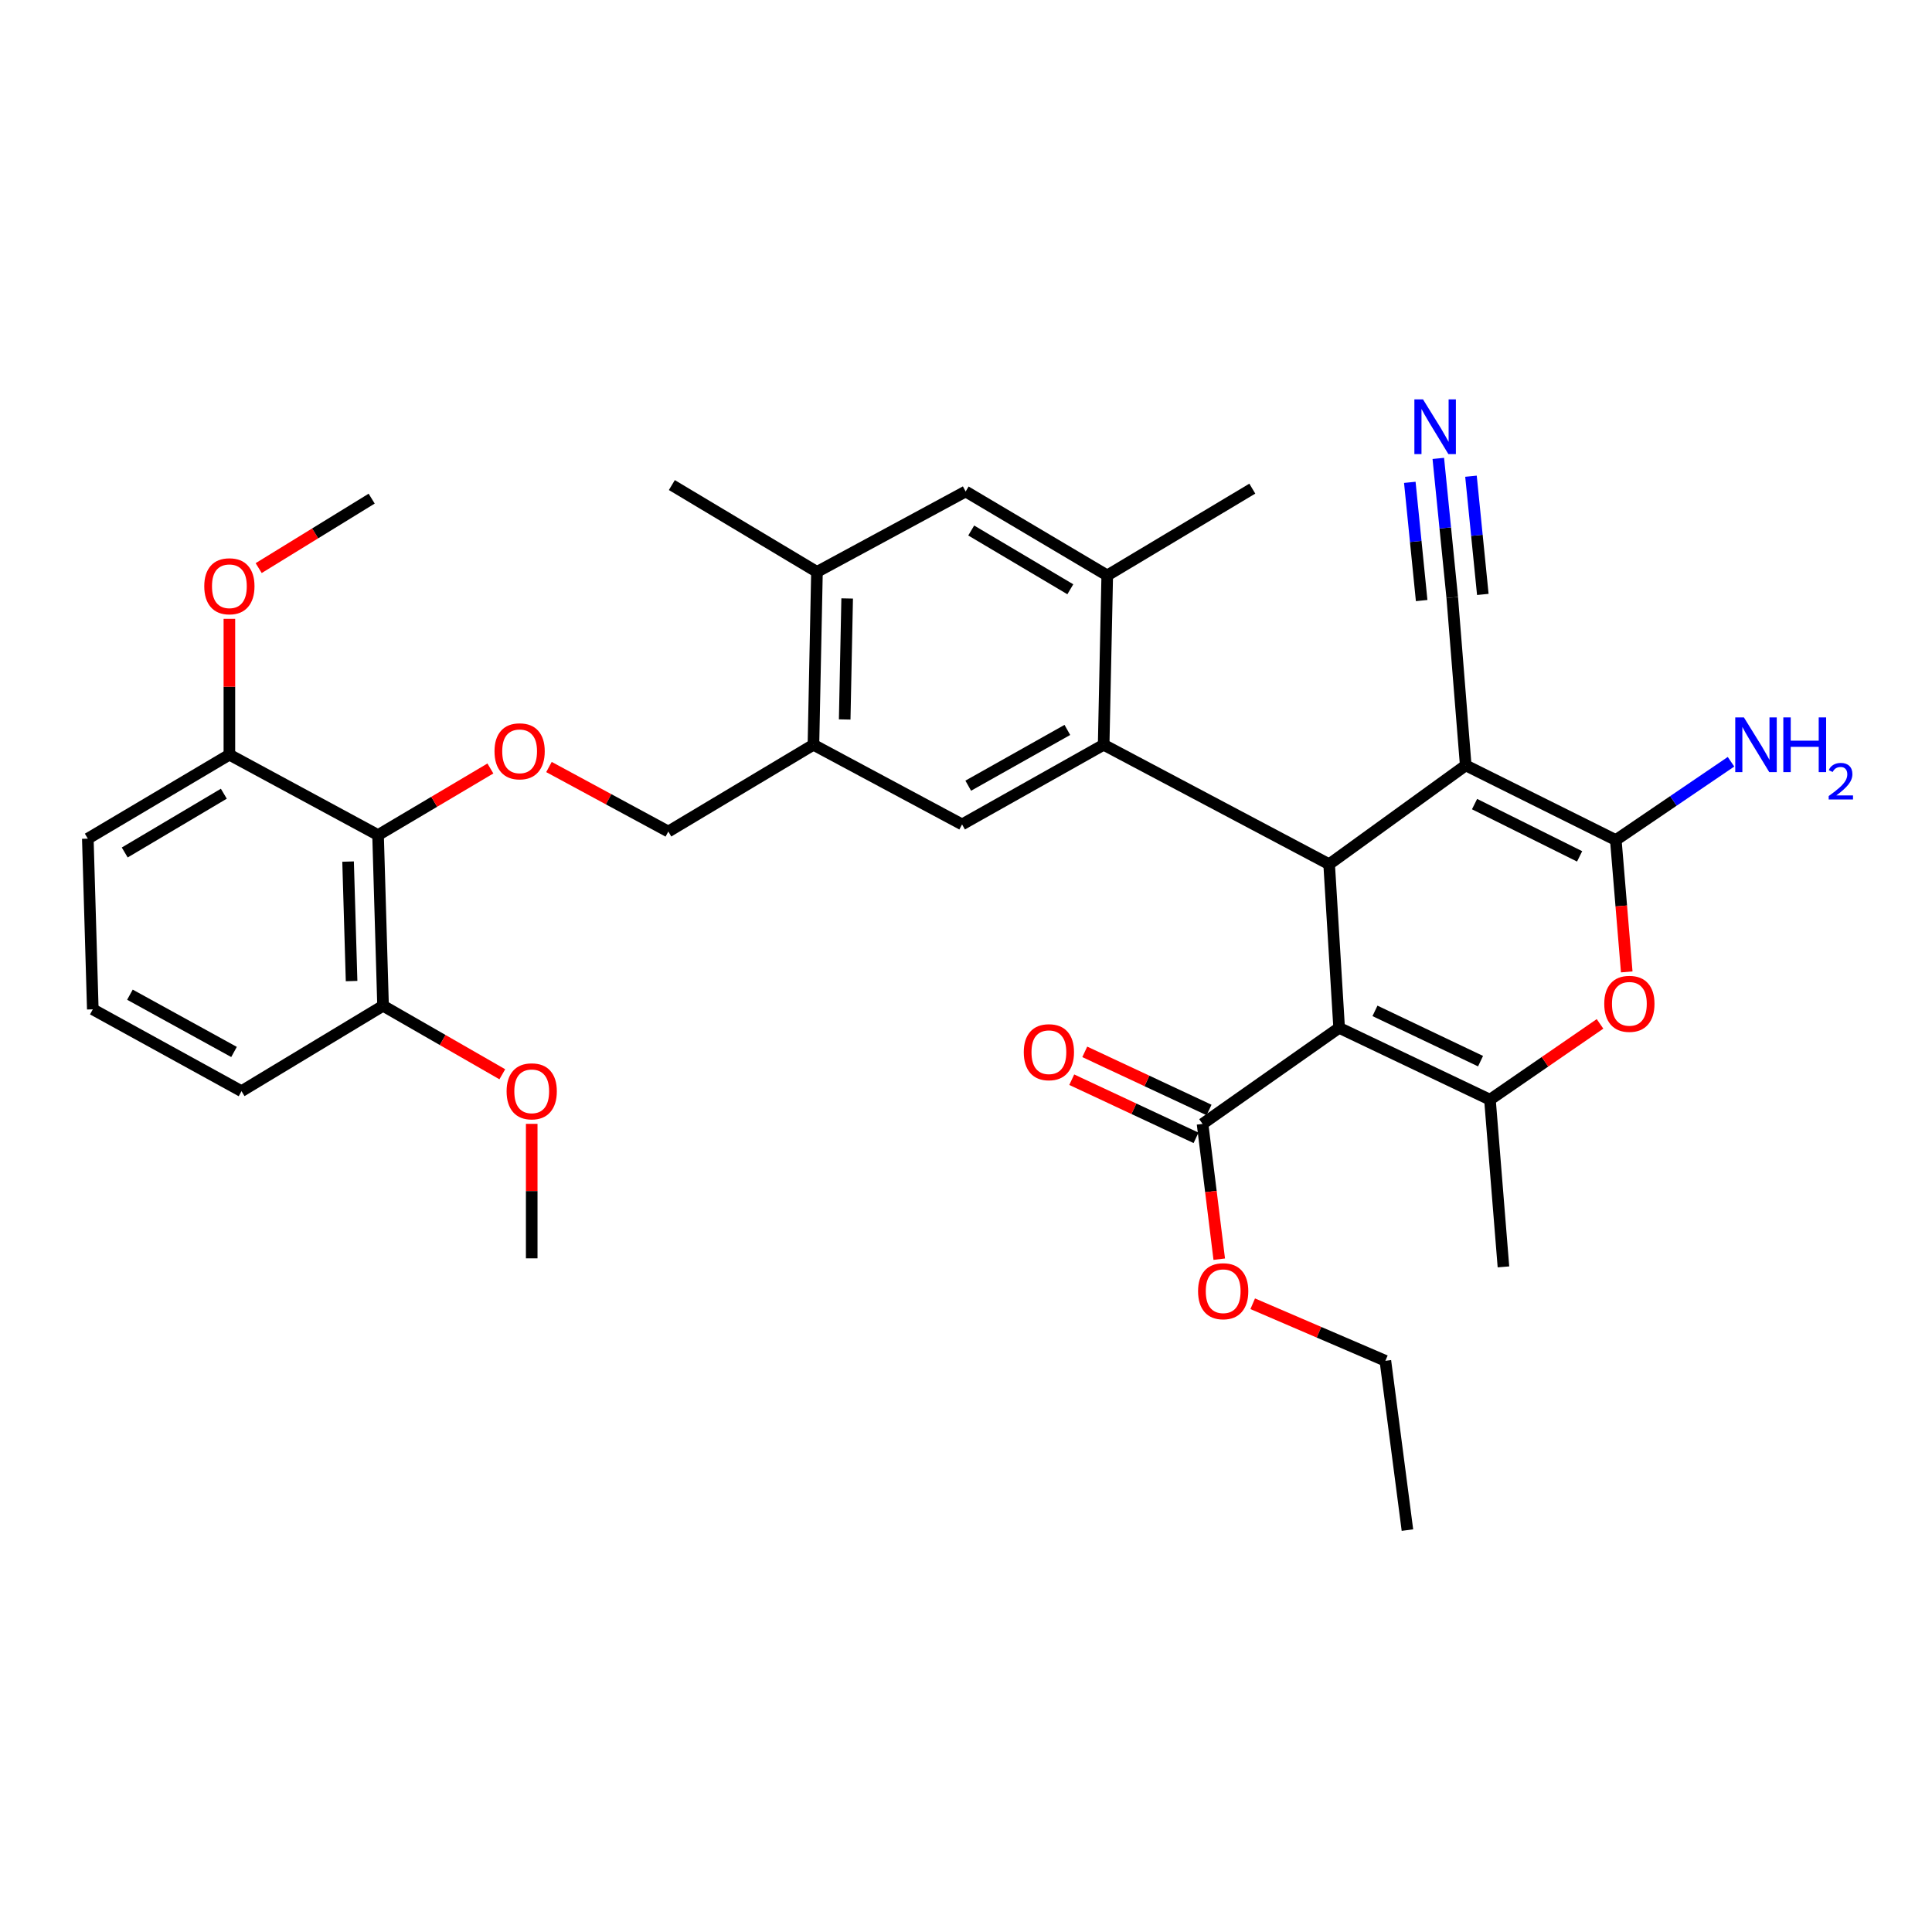 <?xml version='1.0' encoding='iso-8859-1'?>
<svg version='1.1' baseProfile='full'
              xmlns='http://www.w3.org/2000/svg'
                      xmlns:rdkit='http://www.rdkit.org/xml'
                      xmlns:xlink='http://www.w3.org/1999/xlink'
                  xml:space='preserve'
width='1000px' height='1000px' viewBox='0 0 1000 1000'>
<!-- END OF HEADER -->
<rect style='opacity:1.0;fill:#FFFFFF;stroke:none' width='1000' height='1000' x='0' y='0'> </rect>
<path class='bond-1' d='M 693.134,532.013 L 687.963,447.327' style='fill:none;fill-rule:evenodd;stroke:#000000;stroke-width:6px;stroke-linecap:butt;stroke-linejoin:miter;stroke-opacity:1' />
<path class='bond-3' d='M 693.134,532.013 L 771.199,569.194' style='fill:none;fill-rule:evenodd;stroke:#000000;stroke-width:6px;stroke-linecap:butt;stroke-linejoin:miter;stroke-opacity:1' />
<path class='bond-3' d='M 711.684,523.227 L 766.33,549.254' style='fill:none;fill-rule:evenodd;stroke:#000000;stroke-width:6px;stroke-linecap:butt;stroke-linejoin:miter;stroke-opacity:1' />
<path class='bond-6' d='M 693.134,532.013 L 622.439,581.735' style='fill:none;fill-rule:evenodd;stroke:#000000;stroke-width:6px;stroke-linecap:butt;stroke-linejoin:miter;stroke-opacity:1' />
<path class='bond-0' d='M 758.658,396.156 L 687.963,447.327' style='fill:none;fill-rule:evenodd;stroke:#000000;stroke-width:6px;stroke-linecap:butt;stroke-linejoin:miter;stroke-opacity:1' />
<path class='bond-8' d='M 758.658,396.156 L 751.676,309.261' style='fill:none;fill-rule:evenodd;stroke:#000000;stroke-width:6px;stroke-linecap:butt;stroke-linejoin:miter;stroke-opacity:1' />
<path class='bond-34' d='M 758.658,396.156 L 836.344,434.813' style='fill:none;fill-rule:evenodd;stroke:#000000;stroke-width:6px;stroke-linecap:butt;stroke-linejoin:miter;stroke-opacity:1' />
<path class='bond-34' d='M 763.224,416.197 L 817.604,443.257' style='fill:none;fill-rule:evenodd;stroke:#000000;stroke-width:6px;stroke-linecap:butt;stroke-linejoin:miter;stroke-opacity:1' />
<path class='bond-4' d='M 687.963,447.327 L 571.25,385.488' style='fill:none;fill-rule:evenodd;stroke:#000000;stroke-width:6px;stroke-linecap:butt;stroke-linejoin:miter;stroke-opacity:1' />
<path class='bond-2' d='M 836.344,434.813 L 839.171,468.933' style='fill:none;fill-rule:evenodd;stroke:#000000;stroke-width:6px;stroke-linecap:butt;stroke-linejoin:miter;stroke-opacity:1' />
<path class='bond-2' d='M 839.171,468.933 L 841.998,503.054' style='fill:none;fill-rule:evenodd;stroke:#FF0000;stroke-width:6px;stroke-linecap:butt;stroke-linejoin:miter;stroke-opacity:1' />
<path class='bond-19' d='M 836.344,434.813 L 866.157,414.547' style='fill:none;fill-rule:evenodd;stroke:#000000;stroke-width:6px;stroke-linecap:butt;stroke-linejoin:miter;stroke-opacity:1' />
<path class='bond-19' d='M 866.157,414.547 L 895.97,394.28' style='fill:none;fill-rule:evenodd;stroke:#0000FF;stroke-width:6px;stroke-linecap:butt;stroke-linejoin:miter;stroke-opacity:1' />
<path class='bond-5' d='M 771.199,569.194 L 799.685,549.577' style='fill:none;fill-rule:evenodd;stroke:#000000;stroke-width:6px;stroke-linecap:butt;stroke-linejoin:miter;stroke-opacity:1' />
<path class='bond-5' d='M 799.685,549.577 L 828.17,529.959' style='fill:none;fill-rule:evenodd;stroke:#FF0000;stroke-width:6px;stroke-linecap:butt;stroke-linejoin:miter;stroke-opacity:1' />
<path class='bond-22' d='M 771.199,569.194 L 778.181,655.735' style='fill:none;fill-rule:evenodd;stroke:#000000;stroke-width:6px;stroke-linecap:butt;stroke-linejoin:miter;stroke-opacity:1' />
<path class='bond-7' d='M 571.25,385.488 L 497.966,426.717' style='fill:none;fill-rule:evenodd;stroke:#000000;stroke-width:6px;stroke-linecap:butt;stroke-linejoin:miter;stroke-opacity:1' />
<path class='bond-7' d='M 552.457,377.808 L 501.158,406.668' style='fill:none;fill-rule:evenodd;stroke:#000000;stroke-width:6px;stroke-linecap:butt;stroke-linejoin:miter;stroke-opacity:1' />
<path class='bond-10' d='M 571.25,385.488 L 573.106,297.843' style='fill:none;fill-rule:evenodd;stroke:#000000;stroke-width:6px;stroke-linecap:butt;stroke-linejoin:miter;stroke-opacity:1' />
<path class='bond-20' d='M 625.809,574.53 L 593.64,559.484' style='fill:none;fill-rule:evenodd;stroke:#000000;stroke-width:6px;stroke-linecap:butt;stroke-linejoin:miter;stroke-opacity:1' />
<path class='bond-20' d='M 593.64,559.484 L 561.471,544.438' style='fill:none;fill-rule:evenodd;stroke:#FF0000;stroke-width:6px;stroke-linecap:butt;stroke-linejoin:miter;stroke-opacity:1' />
<path class='bond-20' d='M 619.069,588.94 L 586.9,573.894' style='fill:none;fill-rule:evenodd;stroke:#000000;stroke-width:6px;stroke-linecap:butt;stroke-linejoin:miter;stroke-opacity:1' />
<path class='bond-20' d='M 586.9,573.894 L 554.732,558.848' style='fill:none;fill-rule:evenodd;stroke:#FF0000;stroke-width:6px;stroke-linecap:butt;stroke-linejoin:miter;stroke-opacity:1' />
<path class='bond-21' d='M 622.439,581.735 L 626.759,616.742' style='fill:none;fill-rule:evenodd;stroke:#000000;stroke-width:6px;stroke-linecap:butt;stroke-linejoin:miter;stroke-opacity:1' />
<path class='bond-21' d='M 626.759,616.742 L 631.079,651.75' style='fill:none;fill-rule:evenodd;stroke:#FF0000;stroke-width:6px;stroke-linecap:butt;stroke-linejoin:miter;stroke-opacity:1' />
<path class='bond-12' d='M 497.966,426.717 L 421.031,385.488' style='fill:none;fill-rule:evenodd;stroke:#000000;stroke-width:6px;stroke-linecap:butt;stroke-linejoin:miter;stroke-opacity:1' />
<path class='bond-13' d='M 751.676,309.261 L 748.069,273.266' style='fill:none;fill-rule:evenodd;stroke:#000000;stroke-width:6px;stroke-linecap:butt;stroke-linejoin:miter;stroke-opacity:1' />
<path class='bond-13' d='M 748.069,273.266 L 744.462,237.271' style='fill:none;fill-rule:evenodd;stroke:#0000FF;stroke-width:6px;stroke-linecap:butt;stroke-linejoin:miter;stroke-opacity:1' />
<path class='bond-13' d='M 767.505,307.675 L 764.439,277.079' style='fill:none;fill-rule:evenodd;stroke:#000000;stroke-width:6px;stroke-linecap:butt;stroke-linejoin:miter;stroke-opacity:1' />
<path class='bond-13' d='M 764.439,277.079 L 761.373,246.483' style='fill:none;fill-rule:evenodd;stroke:#0000FF;stroke-width:6px;stroke-linecap:butt;stroke-linejoin:miter;stroke-opacity:1' />
<path class='bond-13' d='M 735.847,310.848 L 732.781,280.252' style='fill:none;fill-rule:evenodd;stroke:#000000;stroke-width:6px;stroke-linecap:butt;stroke-linejoin:miter;stroke-opacity:1' />
<path class='bond-13' d='M 732.781,280.252 L 729.715,249.656' style='fill:none;fill-rule:evenodd;stroke:#0000FF;stroke-width:6px;stroke-linecap:butt;stroke-linejoin:miter;stroke-opacity:1' />
<path class='bond-9' d='M 195.682,432.232 L 224.755,414.998' style='fill:none;fill-rule:evenodd;stroke:#000000;stroke-width:6px;stroke-linecap:butt;stroke-linejoin:miter;stroke-opacity:1' />
<path class='bond-9' d='M 224.755,414.998 L 253.827,397.763' style='fill:none;fill-rule:evenodd;stroke:#FF0000;stroke-width:6px;stroke-linecap:butt;stroke-linejoin:miter;stroke-opacity:1' />
<path class='bond-17' d='M 195.682,432.232 L 198.271,520.585' style='fill:none;fill-rule:evenodd;stroke:#000000;stroke-width:6px;stroke-linecap:butt;stroke-linejoin:miter;stroke-opacity:1' />
<path class='bond-17' d='M 180.169,445.951 L 181.981,507.798' style='fill:none;fill-rule:evenodd;stroke:#000000;stroke-width:6px;stroke-linecap:butt;stroke-linejoin:miter;stroke-opacity:1' />
<path class='bond-18' d='M 195.682,432.232 L 118.73,390.623' style='fill:none;fill-rule:evenodd;stroke:#000000;stroke-width:6px;stroke-linecap:butt;stroke-linejoin:miter;stroke-opacity:1' />
<path class='bond-14' d='M 573.106,297.843 L 499.822,254.387' style='fill:none;fill-rule:evenodd;stroke:#000000;stroke-width:6px;stroke-linecap:butt;stroke-linejoin:miter;stroke-opacity:1' />
<path class='bond-14' d='M 553.999,305.008 L 502.7,274.588' style='fill:none;fill-rule:evenodd;stroke:#000000;stroke-width:6px;stroke-linecap:butt;stroke-linejoin:miter;stroke-opacity:1' />
<path class='bond-25' d='M 573.106,297.843 L 648.193,252.919' style='fill:none;fill-rule:evenodd;stroke:#000000;stroke-width:6px;stroke-linecap:butt;stroke-linejoin:miter;stroke-opacity:1' />
<path class='bond-11' d='M 284.144,397.005 L 315.031,413.704' style='fill:none;fill-rule:evenodd;stroke:#FF0000;stroke-width:6px;stroke-linecap:butt;stroke-linejoin:miter;stroke-opacity:1' />
<path class='bond-11' d='M 315.031,413.704 L 345.918,430.403' style='fill:none;fill-rule:evenodd;stroke:#000000;stroke-width:6px;stroke-linecap:butt;stroke-linejoin:miter;stroke-opacity:1' />
<path class='bond-16' d='M 421.031,385.488 L 345.918,430.403' style='fill:none;fill-rule:evenodd;stroke:#000000;stroke-width:6px;stroke-linecap:butt;stroke-linejoin:miter;stroke-opacity:1' />
<path class='bond-35' d='M 421.031,385.488 L 422.861,296.013' style='fill:none;fill-rule:evenodd;stroke:#000000;stroke-width:6px;stroke-linecap:butt;stroke-linejoin:miter;stroke-opacity:1' />
<path class='bond-35' d='M 437.211,372.392 L 438.491,309.76' style='fill:none;fill-rule:evenodd;stroke:#000000;stroke-width:6px;stroke-linecap:butt;stroke-linejoin:miter;stroke-opacity:1' />
<path class='bond-15' d='M 499.822,254.387 L 422.861,296.013' style='fill:none;fill-rule:evenodd;stroke:#000000;stroke-width:6px;stroke-linecap:butt;stroke-linejoin:miter;stroke-opacity:1' />
<path class='bond-27' d='M 422.861,296.013 L 347.747,251.072' style='fill:none;fill-rule:evenodd;stroke:#000000;stroke-width:6px;stroke-linecap:butt;stroke-linejoin:miter;stroke-opacity:1' />
<path class='bond-24' d='M 198.271,520.585 L 229.134,538.313' style='fill:none;fill-rule:evenodd;stroke:#000000;stroke-width:6px;stroke-linecap:butt;stroke-linejoin:miter;stroke-opacity:1' />
<path class='bond-24' d='M 229.134,538.313 L 259.996,556.042' style='fill:none;fill-rule:evenodd;stroke:#FF0000;stroke-width:6px;stroke-linecap:butt;stroke-linejoin:miter;stroke-opacity:1' />
<path class='bond-28' d='M 198.271,520.585 L 125.005,564.784' style='fill:none;fill-rule:evenodd;stroke:#000000;stroke-width:6px;stroke-linecap:butt;stroke-linejoin:miter;stroke-opacity:1' />
<path class='bond-23' d='M 118.73,390.623 L 118.73,355.466' style='fill:none;fill-rule:evenodd;stroke:#000000;stroke-width:6px;stroke-linecap:butt;stroke-linejoin:miter;stroke-opacity:1' />
<path class='bond-23' d='M 118.73,355.466 L 118.73,320.308' style='fill:none;fill-rule:evenodd;stroke:#FF0000;stroke-width:6px;stroke-linecap:butt;stroke-linejoin:miter;stroke-opacity:1' />
<path class='bond-29' d='M 118.73,390.623 L 45.455,434.079' style='fill:none;fill-rule:evenodd;stroke:#000000;stroke-width:6px;stroke-linecap:butt;stroke-linejoin:miter;stroke-opacity:1' />
<path class='bond-29' d='M 115.853,410.825 L 64.561,441.244' style='fill:none;fill-rule:evenodd;stroke:#000000;stroke-width:6px;stroke-linecap:butt;stroke-linejoin:miter;stroke-opacity:1' />
<path class='bond-30' d='M 648.4,674.821 L 682.733,689.582' style='fill:none;fill-rule:evenodd;stroke:#FF0000;stroke-width:6px;stroke-linecap:butt;stroke-linejoin:miter;stroke-opacity:1' />
<path class='bond-30' d='M 682.733,689.582 L 717.067,704.343' style='fill:none;fill-rule:evenodd;stroke:#000000;stroke-width:6px;stroke-linecap:butt;stroke-linejoin:miter;stroke-opacity:1' />
<path class='bond-32' d='M 133.891,294.045 L 163.134,276.068' style='fill:none;fill-rule:evenodd;stroke:#FF0000;stroke-width:6px;stroke-linecap:butt;stroke-linejoin:miter;stroke-opacity:1' />
<path class='bond-32' d='M 163.134,276.068 L 192.376,258.09' style='fill:none;fill-rule:evenodd;stroke:#000000;stroke-width:6px;stroke-linecap:butt;stroke-linejoin:miter;stroke-opacity:1' />
<path class='bond-31' d='M 275.214,581.707 L 275.214,616.511' style='fill:none;fill-rule:evenodd;stroke:#FF0000;stroke-width:6px;stroke-linecap:butt;stroke-linejoin:miter;stroke-opacity:1' />
<path class='bond-31' d='M 275.214,616.511 L 275.214,651.316' style='fill:none;fill-rule:evenodd;stroke:#000000;stroke-width:6px;stroke-linecap:butt;stroke-linejoin:miter;stroke-opacity:1' />
<path class='bond-26' d='M 48.035,522.432 L 45.455,434.079' style='fill:none;fill-rule:evenodd;stroke:#000000;stroke-width:6px;stroke-linecap:butt;stroke-linejoin:miter;stroke-opacity:1' />
<path class='bond-36' d='M 48.035,522.432 L 125.005,564.784' style='fill:none;fill-rule:evenodd;stroke:#000000;stroke-width:6px;stroke-linecap:butt;stroke-linejoin:miter;stroke-opacity:1' />
<path class='bond-36' d='M 67.25,514.847 L 121.128,544.493' style='fill:none;fill-rule:evenodd;stroke:#000000;stroke-width:6px;stroke-linecap:butt;stroke-linejoin:miter;stroke-opacity:1' />
<path class='bond-33' d='M 717.067,704.343 L 728.485,791.98' style='fill:none;fill-rule:evenodd;stroke:#000000;stroke-width:6px;stroke-linecap:butt;stroke-linejoin:miter;stroke-opacity:1' />
<path  class='atom-6' d='M 830.361 519.578
Q 830.361 512.778, 833.721 508.978
Q 837.081 505.178, 843.361 505.178
Q 849.641 505.178, 853.001 508.978
Q 856.361 512.778, 856.361 519.578
Q 856.361 526.458, 852.961 530.378
Q 849.561 534.258, 843.361 534.258
Q 837.121 534.258, 833.721 530.378
Q 830.361 526.498, 830.361 519.578
M 843.361 531.058
Q 847.681 531.058, 850.001 528.178
Q 852.361 525.258, 852.361 519.578
Q 852.361 514.018, 850.001 511.218
Q 847.681 508.378, 843.361 508.378
Q 839.041 508.378, 836.681 511.178
Q 834.361 513.978, 834.361 519.578
Q 834.361 525.298, 836.681 528.178
Q 839.041 531.058, 843.361 531.058
' fill='#FF0000'/>
<path  class='atom-12' d='M 255.957 388.874
Q 255.957 382.074, 259.317 378.274
Q 262.677 374.474, 268.957 374.474
Q 275.237 374.474, 278.597 378.274
Q 281.957 382.074, 281.957 388.874
Q 281.957 395.754, 278.557 399.674
Q 275.157 403.554, 268.957 403.554
Q 262.717 403.554, 259.317 399.674
Q 255.957 395.794, 255.957 388.874
M 268.957 400.354
Q 273.277 400.354, 275.597 397.474
Q 277.957 394.554, 277.957 388.874
Q 277.957 383.314, 275.597 380.514
Q 273.277 377.674, 268.957 377.674
Q 264.637 377.674, 262.277 380.474
Q 259.957 383.274, 259.957 388.874
Q 259.957 394.594, 262.277 397.474
Q 264.637 400.354, 268.957 400.354
' fill='#FF0000'/>
<path  class='atom-14' d='M 736.561 206.731
L 745.841 221.731
Q 746.761 223.211, 748.241 225.891
Q 749.721 228.571, 749.801 228.731
L 749.801 206.731
L 753.561 206.731
L 753.561 235.051
L 749.681 235.051
L 739.721 218.651
Q 738.561 216.731, 737.321 214.531
Q 736.121 212.331, 735.761 211.651
L 735.761 235.051
L 732.081 235.051
L 732.081 206.731
L 736.561 206.731
' fill='#0000FF'/>
<path  class='atom-20' d='M 902.643 371.328
L 911.923 386.328
Q 912.843 387.808, 914.323 390.488
Q 915.803 393.168, 915.883 393.328
L 915.883 371.328
L 919.643 371.328
L 919.643 399.648
L 915.763 399.648
L 905.803 383.248
Q 904.643 381.328, 903.403 379.128
Q 902.203 376.928, 901.843 376.248
L 901.843 399.648
L 898.163 399.648
L 898.163 371.328
L 902.643 371.328
' fill='#0000FF'/>
<path  class='atom-20' d='M 923.043 371.328
L 926.883 371.328
L 926.883 383.368
L 941.363 383.368
L 941.363 371.328
L 945.203 371.328
L 945.203 399.648
L 941.363 399.648
L 941.363 386.568
L 926.883 386.568
L 926.883 399.648
L 923.043 399.648
L 923.043 371.328
' fill='#0000FF'/>
<path  class='atom-20' d='M 946.576 398.655
Q 947.262 396.886, 948.899 395.909
Q 950.536 394.906, 952.806 394.906
Q 955.631 394.906, 957.215 396.437
Q 958.799 397.968, 958.799 400.688
Q 958.799 403.46, 956.74 406.047
Q 954.707 408.634, 950.483 411.696
L 959.116 411.696
L 959.116 413.808
L 946.523 413.808
L 946.523 412.04
Q 950.008 409.558, 952.067 407.71
Q 954.153 405.862, 955.156 404.199
Q 956.159 402.536, 956.159 400.82
Q 956.159 399.024, 955.261 398.021
Q 954.364 397.018, 952.806 397.018
Q 951.301 397.018, 950.298 397.625
Q 949.295 398.232, 948.582 399.579
L 946.576 398.655
' fill='#0000FF'/>
<path  class='atom-21' d='M 529.906 544.616
Q 529.906 537.816, 533.266 534.016
Q 536.626 530.216, 542.906 530.216
Q 549.186 530.216, 552.546 534.016
Q 555.906 537.816, 555.906 544.616
Q 555.906 551.496, 552.506 555.416
Q 549.106 559.296, 542.906 559.296
Q 536.666 559.296, 533.266 555.416
Q 529.906 551.536, 529.906 544.616
M 542.906 556.096
Q 547.226 556.096, 549.546 553.216
Q 551.906 550.296, 551.906 544.616
Q 551.906 539.056, 549.546 536.256
Q 547.226 533.416, 542.906 533.416
Q 538.586 533.416, 536.226 536.216
Q 533.906 539.016, 533.906 544.616
Q 533.906 550.336, 536.226 553.216
Q 538.586 556.096, 542.906 556.096
' fill='#FF0000'/>
<path  class='atom-22' d='M 620.115 668.329
Q 620.115 661.529, 623.475 657.729
Q 626.835 653.929, 633.115 653.929
Q 639.395 653.929, 642.755 657.729
Q 646.115 661.529, 646.115 668.329
Q 646.115 675.209, 642.715 679.129
Q 639.315 683.009, 633.115 683.009
Q 626.875 683.009, 623.475 679.129
Q 620.115 675.249, 620.115 668.329
M 633.115 679.809
Q 637.435 679.809, 639.755 676.929
Q 642.115 674.009, 642.115 668.329
Q 642.115 662.769, 639.755 659.969
Q 637.435 657.129, 633.115 657.129
Q 628.795 657.129, 626.435 659.929
Q 624.115 662.729, 624.115 668.329
Q 624.115 674.049, 626.435 676.929
Q 628.795 679.809, 633.115 679.809
' fill='#FF0000'/>
<path  class='atom-24' d='M 105.73 303.446
Q 105.73 296.646, 109.09 292.846
Q 112.45 289.046, 118.73 289.046
Q 125.01 289.046, 128.37 292.846
Q 131.73 296.646, 131.73 303.446
Q 131.73 310.326, 128.33 314.246
Q 124.93 318.126, 118.73 318.126
Q 112.49 318.126, 109.09 314.246
Q 105.73 310.366, 105.73 303.446
M 118.73 314.926
Q 123.05 314.926, 125.37 312.046
Q 127.73 309.126, 127.73 303.446
Q 127.73 297.886, 125.37 295.086
Q 123.05 292.246, 118.73 292.246
Q 114.41 292.246, 112.05 295.046
Q 109.73 297.846, 109.73 303.446
Q 109.73 309.166, 112.05 312.046
Q 114.41 314.926, 118.73 314.926
' fill='#FF0000'/>
<path  class='atom-25' d='M 262.214 564.864
Q 262.214 558.064, 265.574 554.264
Q 268.934 550.464, 275.214 550.464
Q 281.494 550.464, 284.854 554.264
Q 288.214 558.064, 288.214 564.864
Q 288.214 571.744, 284.814 575.664
Q 281.414 579.544, 275.214 579.544
Q 268.974 579.544, 265.574 575.664
Q 262.214 571.784, 262.214 564.864
M 275.214 576.344
Q 279.534 576.344, 281.854 573.464
Q 284.214 570.544, 284.214 564.864
Q 284.214 559.304, 281.854 556.504
Q 279.534 553.664, 275.214 553.664
Q 270.894 553.664, 268.534 556.464
Q 266.214 559.264, 266.214 564.864
Q 266.214 570.584, 268.534 573.464
Q 270.894 576.344, 275.214 576.344
' fill='#FF0000'/>
</svg>
